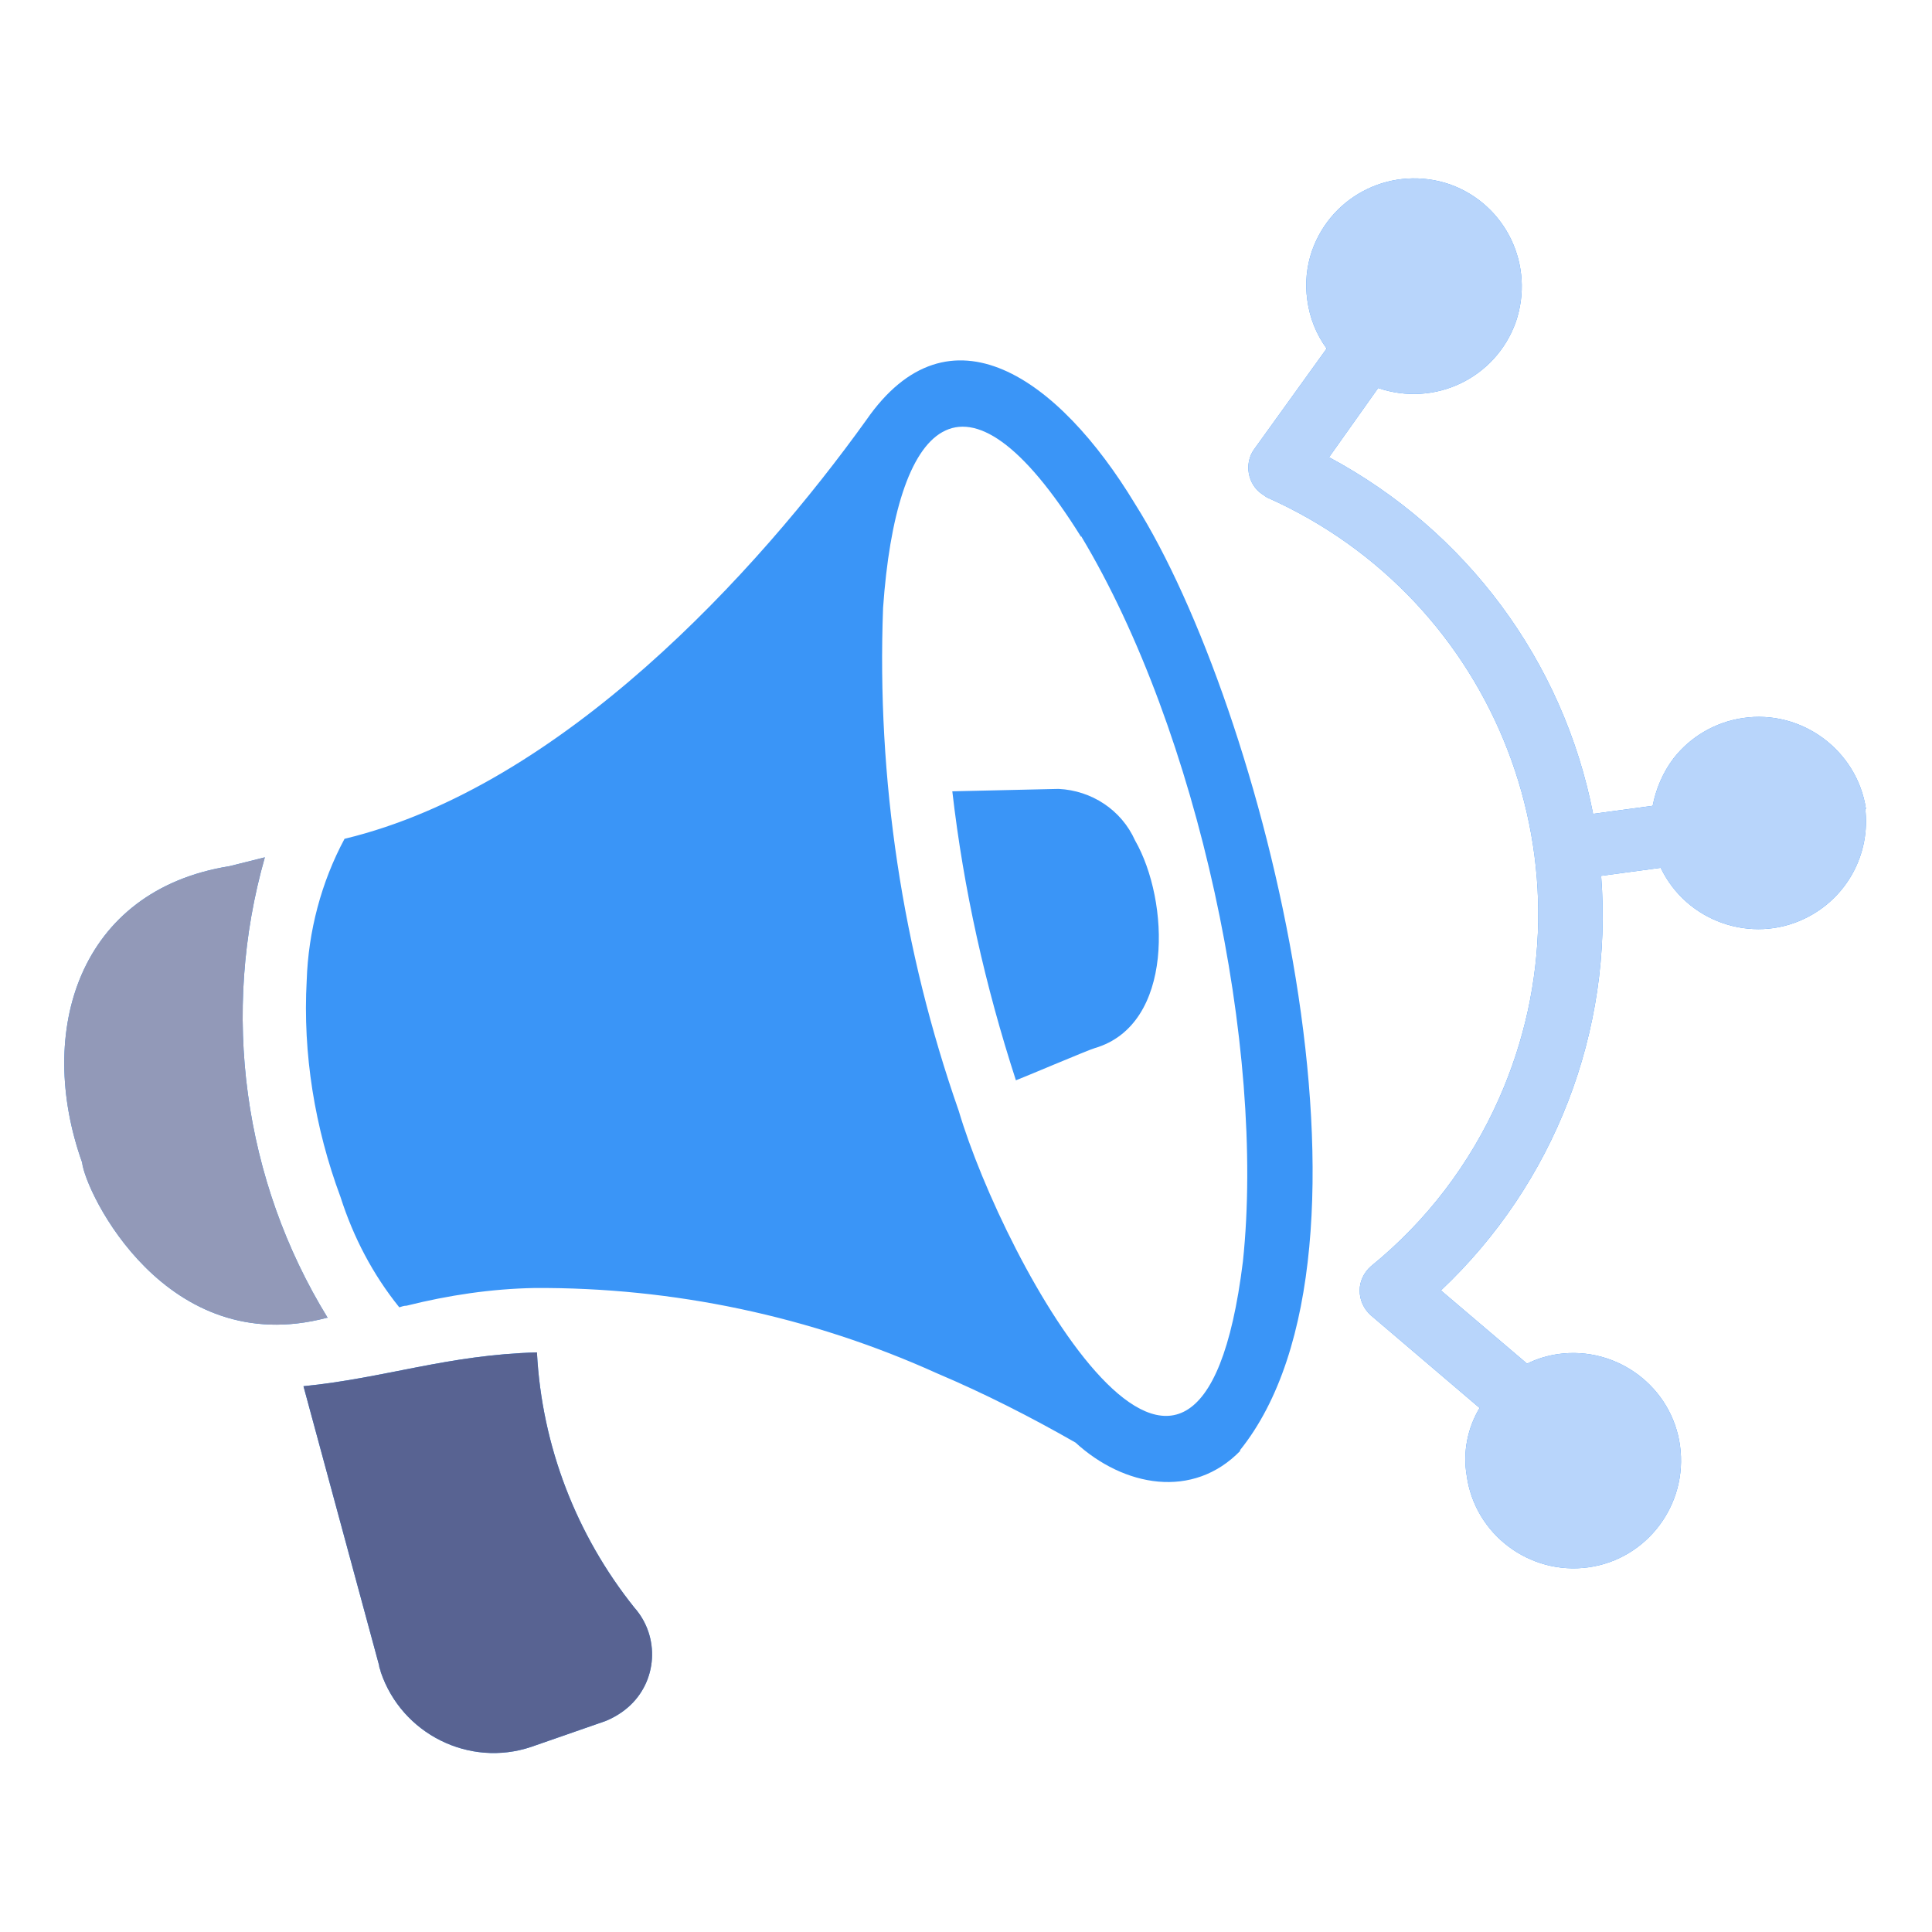 <?xml version="1.0" encoding="UTF-8"?>
<svg id="Layer_1" data-name="Layer 1" xmlns="http://www.w3.org/2000/svg" viewBox="0 0 24 24">
  <defs>
    <style>
      .cls-1 {
        fill: #9299b8;
      }

      .cls-2 {
        fill: #3a95f7;
      }

      .cls-3 {
        fill: #b8d5fb;
      }

      .cls-4 {
        fill: #586392;
      }
    </style>
  </defs>
  <path class="cls-2" d="M7.88,19.97c.32.36.29.92-.08,1.24-.08.07-.18.13-.28.17l-.92.32c-.77.26-1.61-.16-1.87-.93,0-.02-.02-.05-.02-.08l-.94-3.47c1.01-.1,1.79-.39,2.9-.42.06,1.16.49,2.27,1.21,3.17ZM15.41,18.02c-.59.61-1.45.45-2.05-.1-.56-.32-1.13-.61-1.72-.86-1.57-.71-3.28-1.07-5-1.06-.54.01-1.07.09-1.59.22-.03,0-.06.01-.09.02-.33-.41-.57-.87-.73-1.37-.32-.86-.47-1.78-.42-2.69.02-.61.18-1.22.47-1.76,2.7-.65,5.13-3.32,6.48-5.2,1.03-1.49,2.39-.53,3.34,1.04,1.59,2.52,3.3,9.28,1.3,11.76ZM13.43,6.67c-1.47-2.36-2.3-1.41-2.46.88-.08,2.13.24,4.25.94,6.25.56,1.89,2.98,6.32,3.53,1.87.28-2.65-.55-6.58-2.01-9.01ZM4.07,16.37c-1.05-1.71-1.33-3.79-.78-5.72l-.44.11c-1.87.3-2.41,2.05-1.83,3.68.04.37,1.04,2.46,3.04,1.93ZM14.1,10.44c-.17-.38-.54-.62-.95-.64,0,0-1.32.03-1.32.03.14,1.22.41,2.42.79,3.59.01,0,.93-.39.98-.4.99-.29.93-1.83.5-2.58ZM23.18,10.05c-.11-.73-.8-1.24-1.53-1.13-.34.05-.65.23-.86.5-.13.17-.22.38-.26.59l-.74.1c-.37-1.9-1.58-3.52-3.28-4.43l.61-.86c.7.24,1.46-.12,1.71-.82.24-.7-.12-1.46-.82-1.71-.7-.24-1.46.12-1.71.82-.07.2-.09.41-.06.62.03.22.11.42.24.6l-.9,1.25c-.13.18-.08.44.1.56.02.01.04.03.06.04,2.86,1.27,4.15,4.61,2.88,7.47-.36.81-.9,1.52-1.59,2.08-.09.08-.14.19-.14.3,0,.12.05.23.14.31l1.35,1.15c-.15.25-.21.55-.16.84.1.73.78,1.24,1.51,1.14.73-.1,1.24-.78,1.14-1.51-.1-.73-.78-1.24-1.51-1.14-.14.02-.27.06-.39.12l-1.07-.91c1.41-1.33,2.14-3.22,1.99-5.15l.74-.1c.32.67,1.13.95,1.79.63.52-.25.82-.8.75-1.37h0Z"/>
  <path class="cls-3" d="M23.18,10.05c-.11-.73-.8-1.24-1.53-1.13-.34.05-.65.23-.86.5-.13.17-.22.38-.26.59l-.74.1c-.37-1.9-1.58-3.52-3.28-4.43l.61-.86c.7.24,1.46-.12,1.71-.82.24-.7-.12-1.46-.82-1.71-.7-.24-1.46.12-1.71.82-.07.2-.09.41-.06.62.03.22.11.42.24.6l-.9,1.25c-.13.18-.08.44.1.56.02.01.04.03.06.04,2.86,1.27,4.15,4.61,2.88,7.47-.36.81-.9,1.52-1.59,2.08-.09.08-.14.19-.14.3,0,.12.05.23.14.31l1.35,1.15c-.15.25-.21.55-.16.84.1.73.78,1.24,1.51,1.14.73-.1,1.24-.78,1.14-1.51-.1-.73-.78-1.24-1.51-1.14-.14.02-.27.06-.39.12l-1.07-.91c1.41-1.33,2.14-3.22,1.99-5.15l.74-.1c.32.67,1.13.95,1.79.63.52-.25.82-.8.75-1.37h0Z"/>
  <path class="cls-4" d="M7.88,19.97c.32.36.29.92-.08,1.24-.08.07-.18.13-.28.17l-.92.32c-.77.26-1.61-.16-1.87-.93,0-.02-.02-.05-.02-.08l-.94-3.47c1.01-.1,1.79-.39,2.9-.42.06,1.16.49,2.27,1.21,3.17Z"/>
  <path class="cls-1" d="M4.07,16.37c-1.05-1.71-1.33-3.79-.78-5.72l-.44.11c-1.87.3-2.41,2.05-1.83,3.68.04.37,1.04,2.46,3.04,1.93Z"/>
</svg>